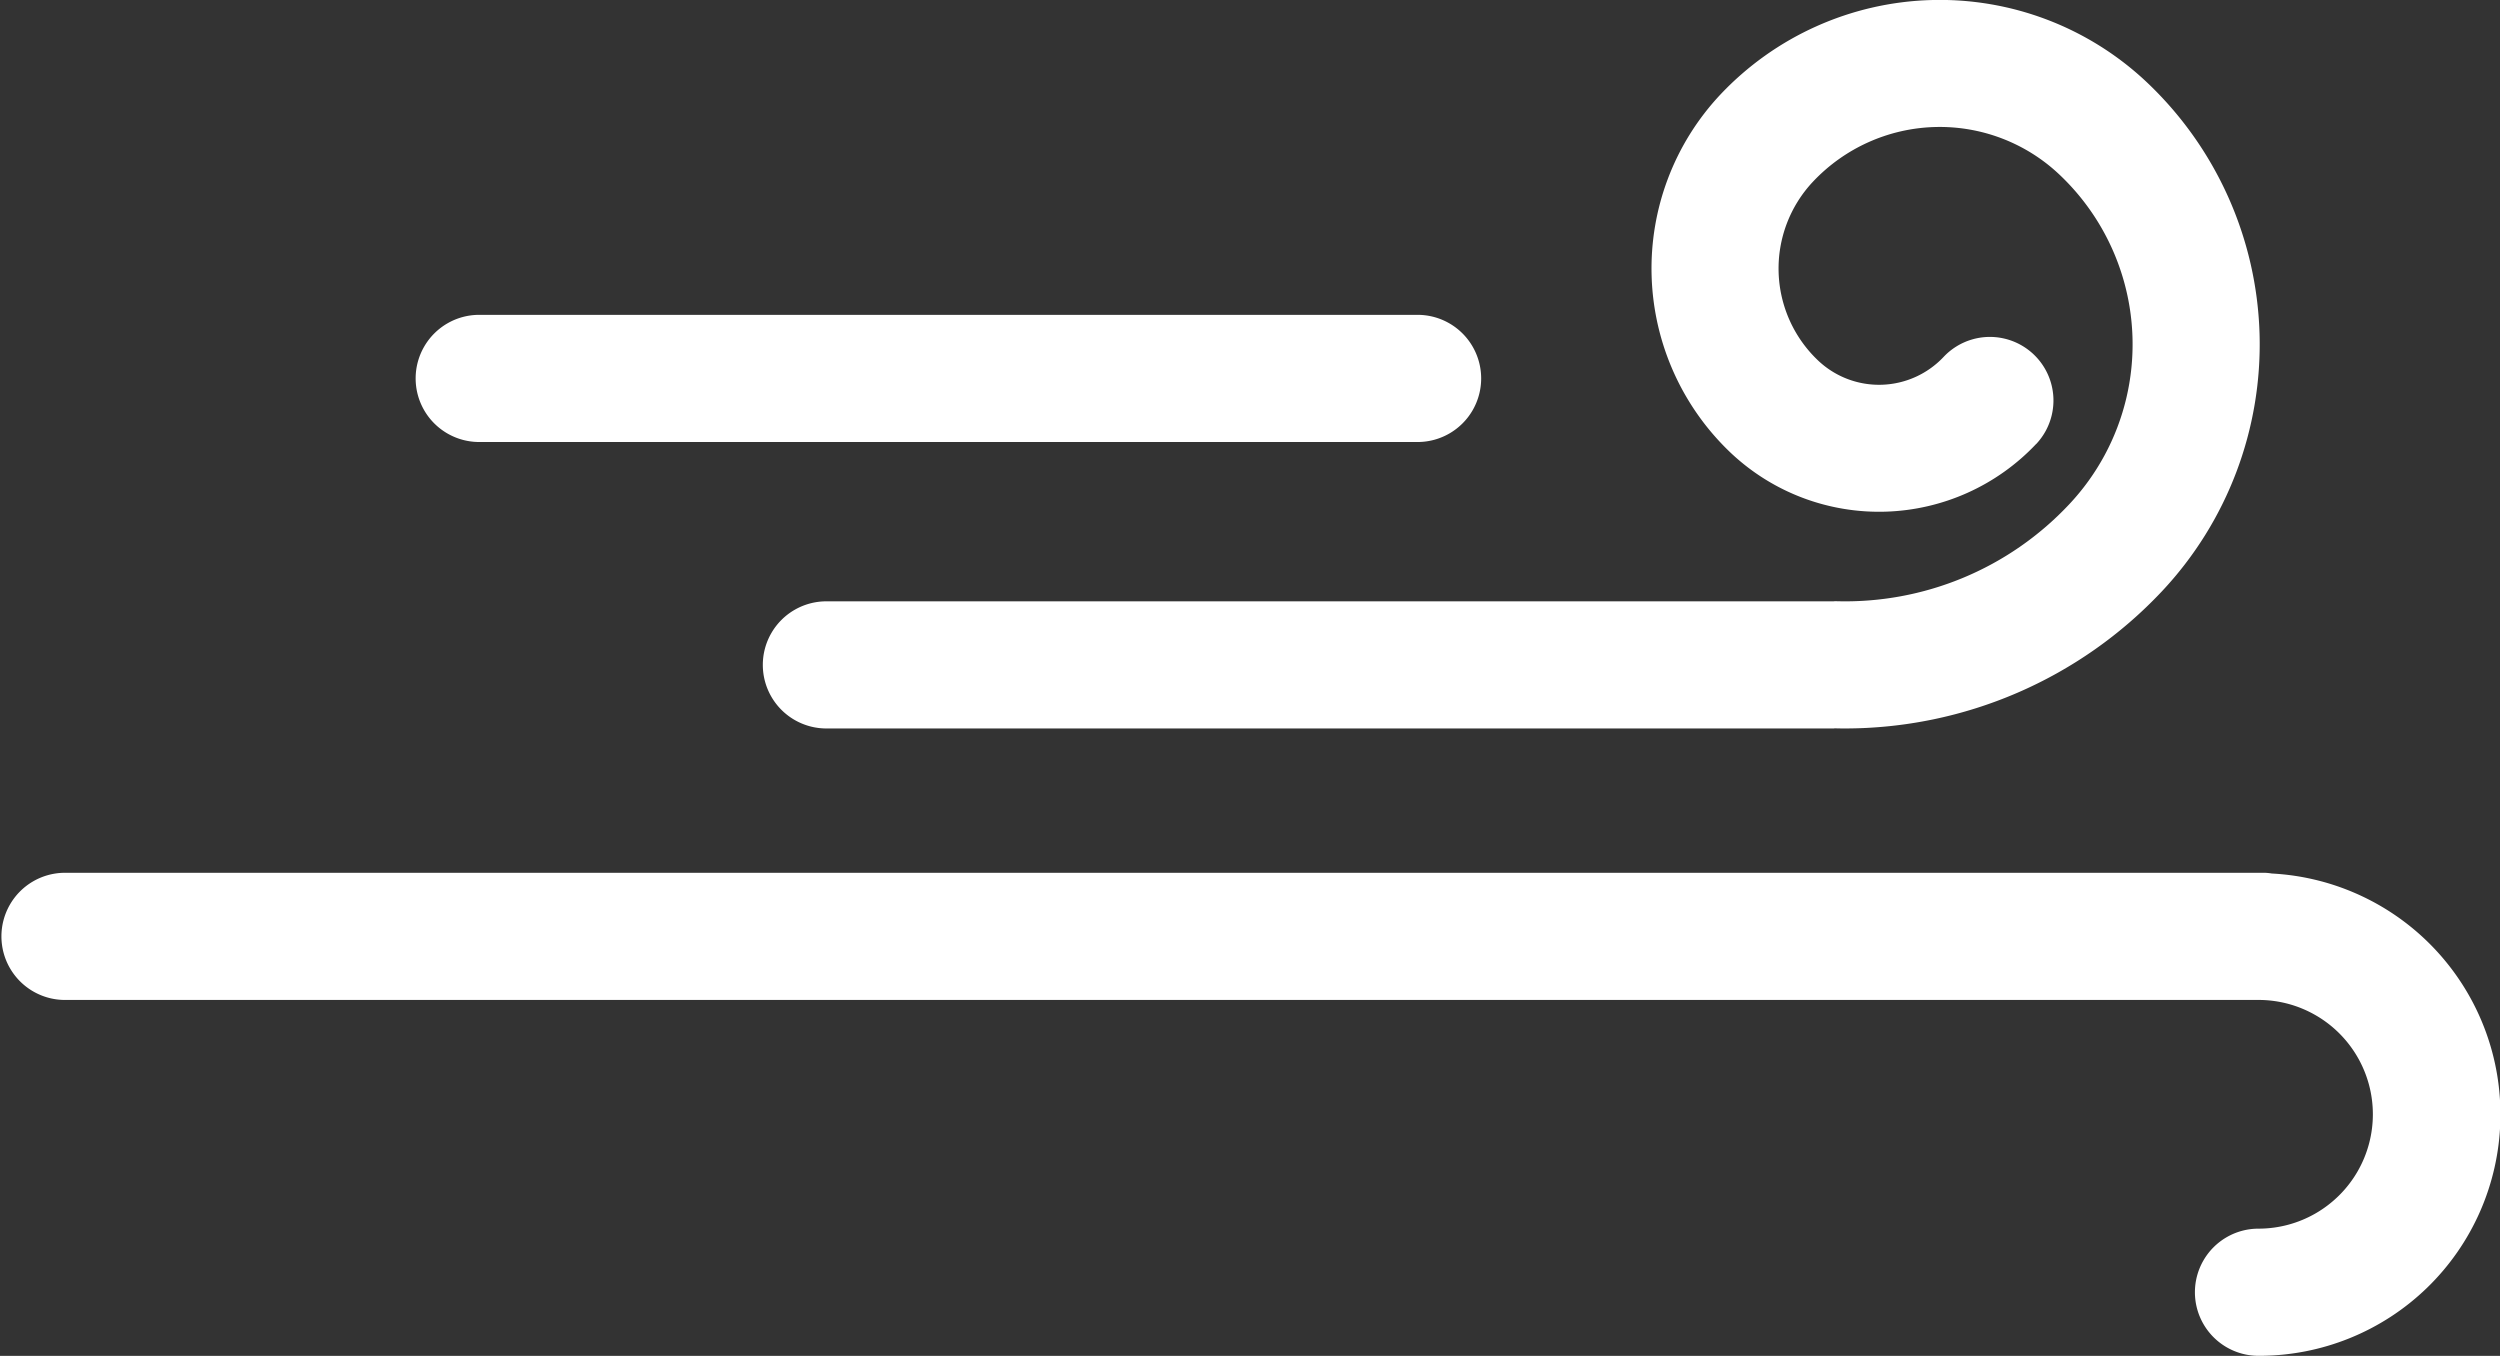 <svg xmlns="http://www.w3.org/2000/svg" xmlns:xlink="http://www.w3.org/1999/xlink" width="73.957" height="40.11" viewBox="0 0 73.957 40.11"><rect x="0" y="0" width="73.957" height="40.11" fill="#333333" stroke="none"/><defs><clipPath id="a" transform="translate(-6.021 -22.946)"><rect x="0.5" y="0.5" width="85" height="85" fill="none"/></clipPath></defs><g clip-path="url(#a)"><path d="M73.23,48.787a1.672,1.672,0,0,0-.199-.021H7.901a1.881,1.881,0,0,0,0,3.761h64.933a3.383,3.383,0,1,1,0,6.766,1.881,1.881,0,0,0,0,3.762,7.139,7.139,0,0,0,.395-14.268M20.198,36.022H47.957a1.881,1.881,0,0,0,0-3.762H20.198a1.881,1.881,0,0,0,0,3.762m46.059.06a1.88,1.88,0,0,0-2.739-2.577,2.623,2.623,0,0,1-3.705.113,3.75,3.75,0,0,1-.161-5.295,5.152,5.152,0,0,1,7.282-.222,6.908,6.908,0,0,1,.295,9.769,9.086,9.086,0,0,1-6.909,2.861c-.022-.001-.044.004-.067.004H30.468a1.88,1.88,0,1,0,0,3.761H60.262c.014,0,.027-.004.041-.004q.146.004.292.004a12.875,12.875,0,0,0,9.374-4.049,10.672,10.672,0,0,0-.456-15.084,8.922,8.922,0,0,0-12.599.381,7.516,7.516,0,0,0,.322,10.612,6.39,6.39,0,0,0,9.02-.276" transform="translate(-6.021 -22.946)" fill="#fff"/></g></svg>